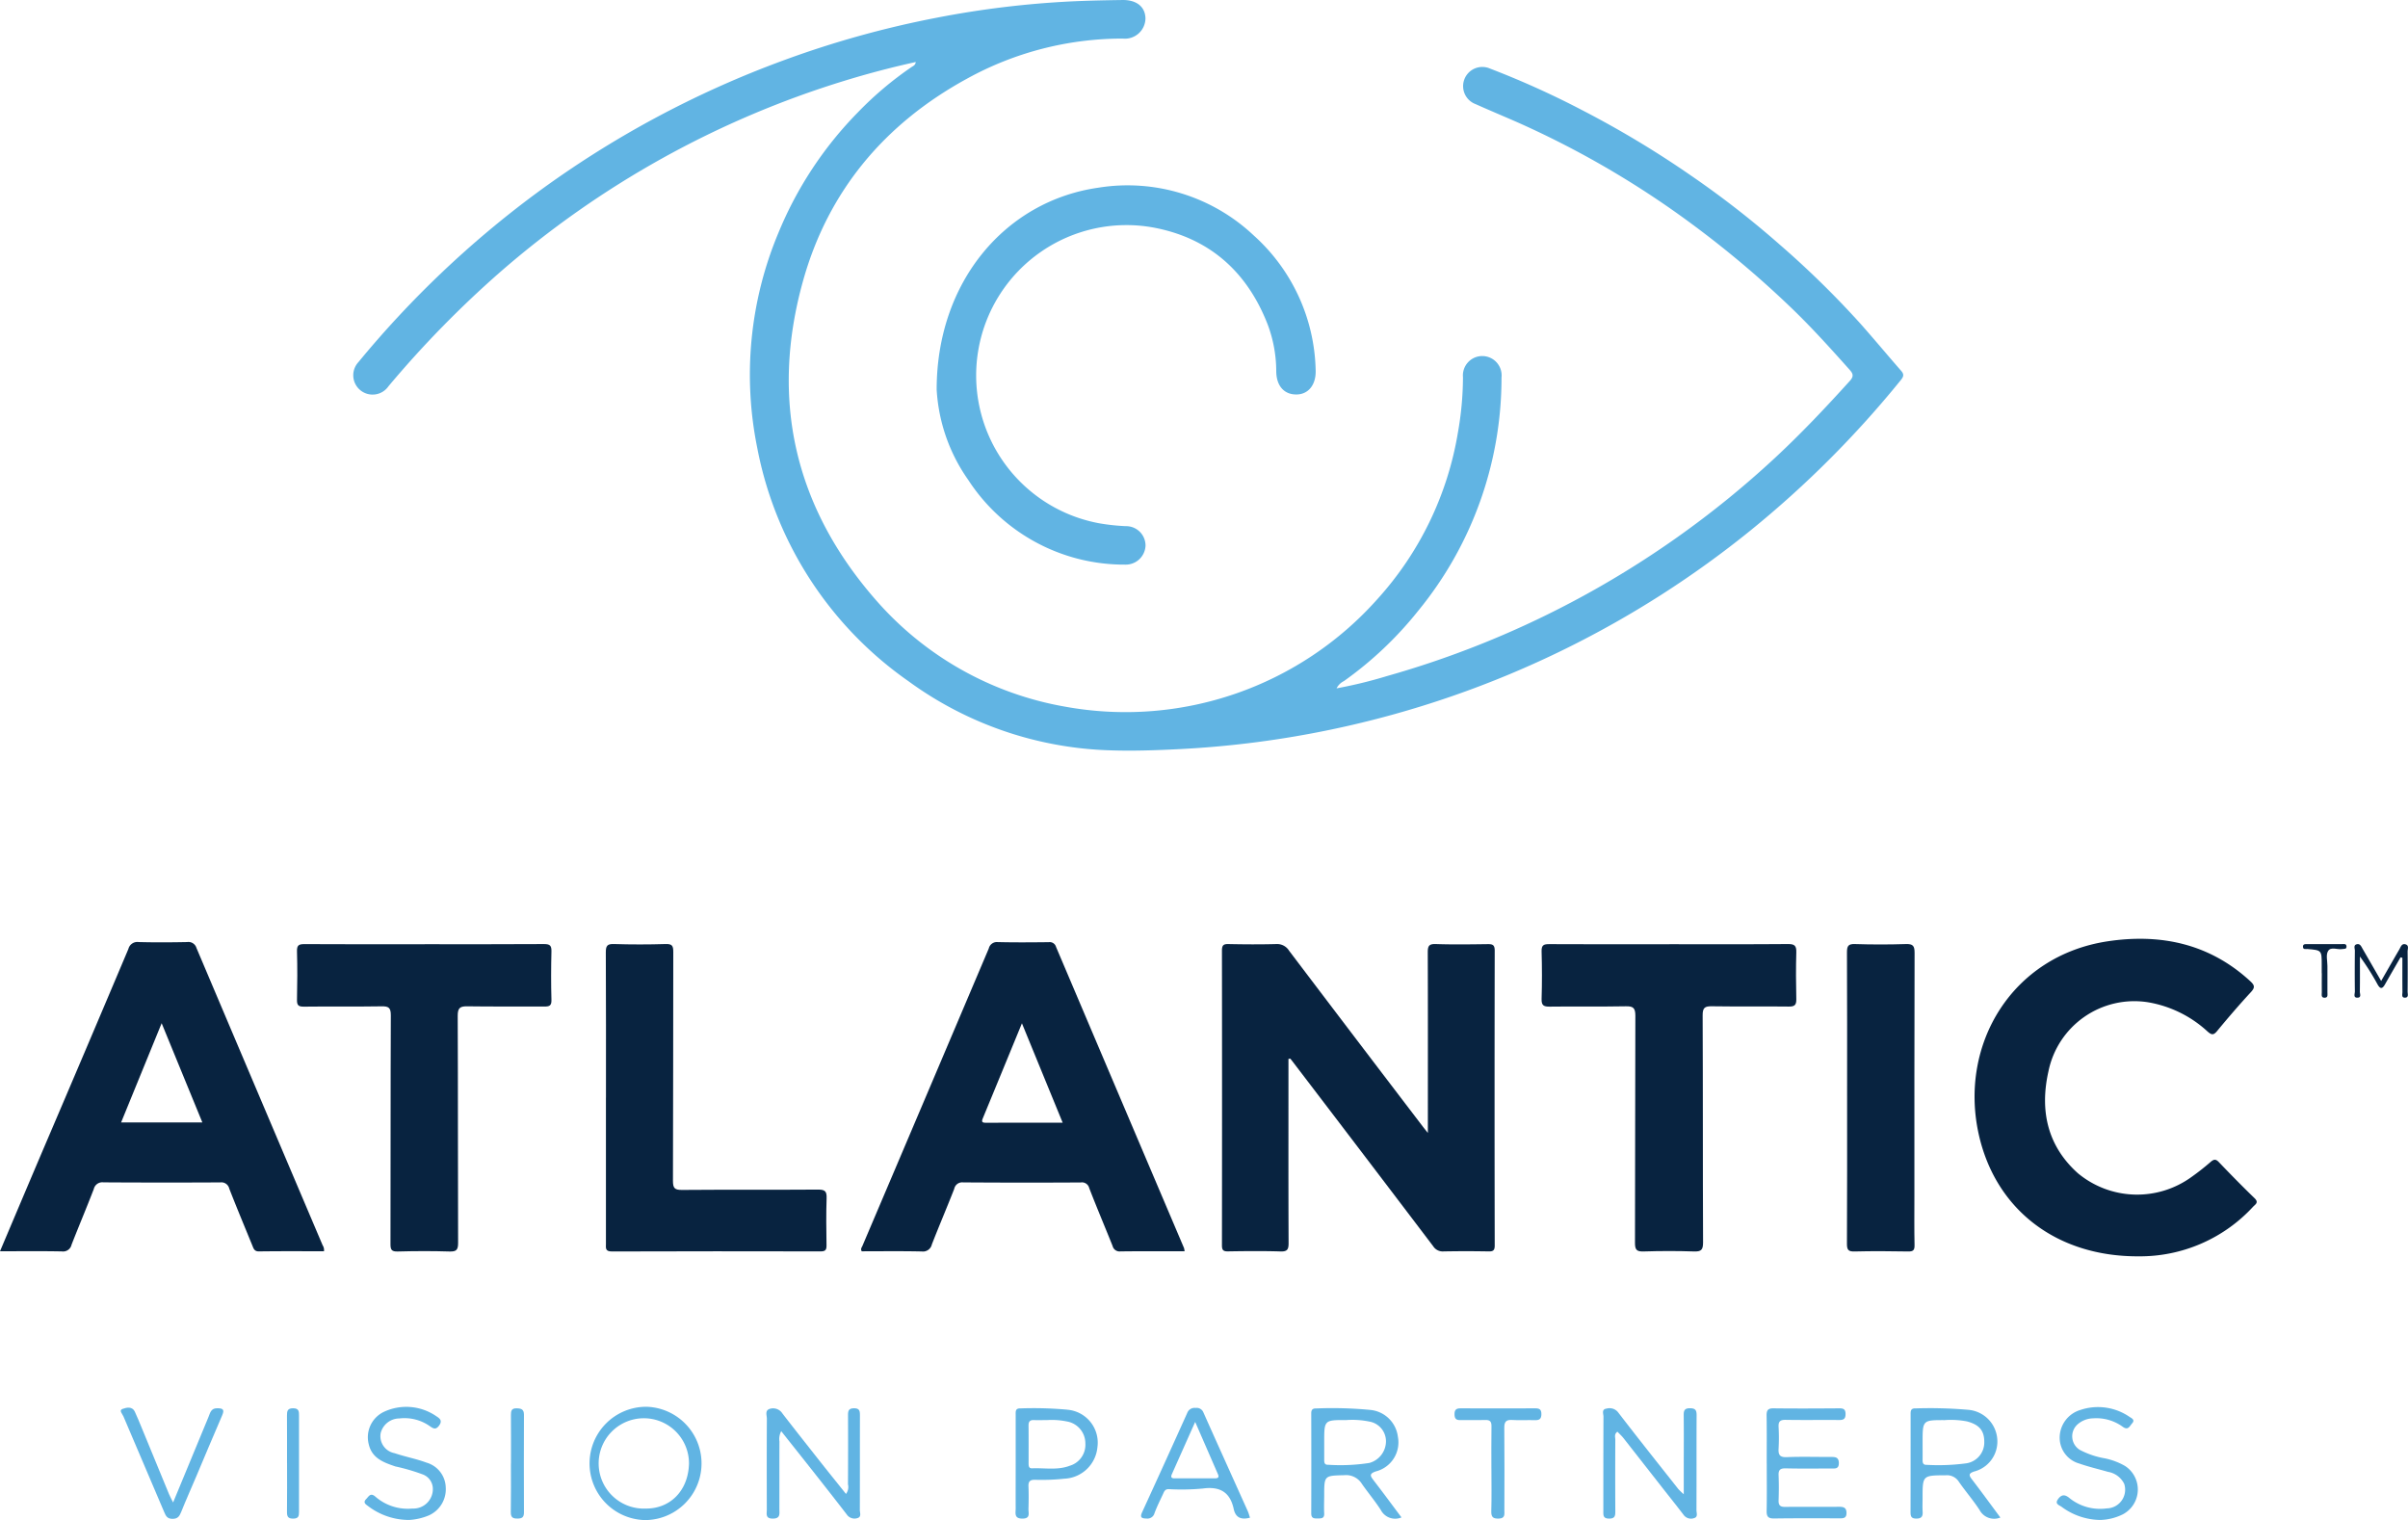 <svg xmlns="http://www.w3.org/2000/svg" xmlns:xlink="http://www.w3.org/1999/xlink" width="253.472" height="160" viewBox="0 0 253.472 160"><defs><clipPath id="a"><rect width="253.472" height="160" fill="none"/></clipPath></defs><g clip-path="url(#a)"><path d="M314.943,72.454a47.737,47.737,0,0,0,5.308-1.293,99.534,99.534,0,0,0,19.281-7.695A100.286,100.286,0,0,0,361.1,48.191c2.771-2.576,5.361-5.318,7.894-8.121.46-.508.265-.806-.064-1.175-2.068-2.314-4.145-4.623-6.4-6.759a105.543,105.543,0,0,0-9.788-8.262,97.224,97.224,0,0,0-18.9-11.064c-1.419-.621-2.849-1.218-4.263-1.851A2.02,2.02,0,1,1,331.1,7.218a92.168,92.168,0,0,1,9.676,4.366,103.682,103.682,0,0,1,11.5,6.911,98.8,98.8,0,0,1,9.344,7.274,97.451,97.451,0,0,1,8.465,8.295c1.456,1.639,2.856,3.328,4.3,4.977.333.38.233.626-.051.974a107.434,107.434,0,0,1-15.8,15.807,104.017,104.017,0,0,1-19.477,12.461,103.632,103.632,0,0,1-24.644,8.5A103.423,103.423,0,0,1,298.6,78.84c-2.518.13-5.036.224-7.55.136A37.886,37.886,0,0,1,269.88,71.7a38.854,38.854,0,0,1-15.92-24.589A38.64,38.64,0,0,1,256.2,24.494a39.522,39.522,0,0,1,8.353-12.662,36.348,36.348,0,0,1,5.623-4.753c.188-.129.435-.2.475-.552-2.562.565-5.069,1.226-7.55,1.989a99.66,99.66,0,0,0-36.173,20.1,109.285,109.285,0,0,0-11.78,12.041,2.034,2.034,0,1,1-3.17-2.534,105.447,105.447,0,0,1,18.591-17.682A104.614,104.614,0,0,1,256.755,6.344a103.1,103.1,0,0,1,16.121-4.483A99.592,99.592,0,0,1,286.963.15c1.815-.086,3.628-.123,5.443-.149,1.494-.021,2.4.719,2.424,1.936a2.162,2.162,0,0,1-2.389,2.123,33.907,33.907,0,0,0-16.393,4.22c-8.66,4.727-14.616,11.811-17.264,21.294-3.487,12.487-.894,23.813,7.689,33.606a34.2,34.2,0,0,0,19.891,11.2,35.493,35.493,0,0,0,32.864-11.3,34.5,34.5,0,0,0,8.488-17.528,33.977,33.977,0,0,0,.537-5.845,2.039,2.039,0,1,1,4.056.039A38.663,38.663,0,0,1,323.54,64.29a38.484,38.484,0,0,1-7.821,7.4,1.714,1.714,0,0,0-.776.769" transform="translate(-174.256 0)" fill="#61b4e3"/><path d="M560.721,132.533c.008-11.354,7.248-19.844,17.006-21.235a19.348,19.348,0,0,1,16.382,5.037,19.614,19.614,0,0,1,6.505,14.124c.069,1.529-.721,2.564-1.966,2.6-1.307.041-2.159-.856-2.181-2.415a14.07,14.07,0,0,0-.912-4.976c-2.165-5.545-6.13-9.071-11.994-10.174a15.824,15.824,0,1,0-5.715,31.128,21.909,21.909,0,0,0,2.786.3,2.041,2.041,0,0,1,2.075,2.049,2.083,2.083,0,0,1-2.132,2,19.583,19.583,0,0,1-16.527-8.913,18.3,18.3,0,0,1-3.328-9.53" transform="translate(-462.126 -91.54)" fill="#61b4e3"/><path d="M738.508,577.17v1.553c0,5.947-.011,11.894.014,17.841,0,.662-.129.9-.85.879-1.844-.058-3.691-.037-5.536-.008-.5.008-.629-.145-.629-.638q.021-15.512,0-31.025c0-.54.146-.7.689-.685,1.669.036,3.34.045,5.009,0a1.484,1.484,0,0,1,1.369.7q7.023,9.273,14.084,18.519c.124.163.254.321.525.664V583.9c0-5.976.01-11.953-.011-17.929,0-.643.1-.911.839-.886,1.814.062,3.632.035,5.448.01.52-.007.763.059.761.69q-.031,15.512,0,31.025c0,.5-.145.638-.637.629q-2.372-.044-4.746,0a1.186,1.186,0,0,1-1.087-.537q-7.376-9.722-14.783-19.42c-.086-.113-.176-.224-.264-.335l-.195.028" transform="translate(-602.882 -465.718)" fill="#082340"/><path d="M1199.288,595.389c-8.618.025-15.064-4.952-16.8-12.946-2.036-9.394,3.535-18.724,13.655-20.222,5.533-.819,10.661.261,14.933,4.193.458.422.556.655.09,1.159-1.231,1.331-2.415,2.71-3.57,4.109-.382.463-.59.4-1,.043a12.247,12.247,0,0,0-6.288-3.082,9.228,9.228,0,0,0-10.458,7.269c-.922,4.1-.137,7.835,3.1,10.733a9.757,9.757,0,0,0,11.973.38,25.154,25.154,0,0,0,2-1.575c.322-.274.527-.328.856.015,1.234,1.29,2.484,2.567,3.768,3.807.467.451.091.639-.155.893a16.182,16.182,0,0,1-12.107,5.223" transform="translate(-974.224 -463.151)" fill="#082340"/><path d="M936.329,565.125c4.161,0,8.322.018,12.483-.017.7-.006.888.19.868.875-.047,1.639-.037,3.282,0,4.922.015.616-.174.792-.79.785-2.7-.032-5.392.012-8.087-.031-.743-.012-.985.138-.981.951.037,7.97.009,15.94.044,23.911,0,.8-.214.97-.97.945-1.756-.059-3.517-.055-5.273,0-.712.022-.926-.139-.923-.894.031-7.97.006-15.94.039-23.911,0-.811-.211-1.019-1.008-1-2.665.051-5.333,0-8,.036-.626.008-.884-.113-.862-.809.051-1.669.047-3.341,0-5.01-.018-.644.207-.765.8-.761,4.219.024,8.439.013,12.659.012" transform="translate(-760.597 -465.741)" fill="#082340"/><path d="M191.231,565.141c4.19,0,8.379.013,12.569-.015.618,0,.788.166.773.778-.042,1.7-.048,3.4,0,5.1.018.628-.224.7-.755.7-2.7-.021-5.391.018-8.086-.024-.777-.013-1.029.165-1.025,1,.036,7.969.01,15.938.041,23.907,0,.742-.188.921-.912.9-1.815-.057-3.633-.049-5.448,0-.633.016-.76-.177-.758-.778.021-8.028,0-16.055.036-24.083,0-.8-.228-.957-.972-.945-2.724.045-5.449,0-8.174.034-.576.007-.744-.144-.731-.723.038-1.7.046-3.4,0-5.1-.017-.636.186-.764.785-.761,4.219.026,8.438.014,12.656.014" transform="translate(-146.527 -465.757)" fill="#082340"/><path d="M362.684,581.262c0-5.1.011-10.2-.016-15.294,0-.669.138-.9.853-.875q2.722.085,5.448,0c.693-.022.8.207.8.837-.021,8.028,0,16.056-.034,24.083,0,.766.164.971.954.964,4.775-.041,9.551,0,14.327-.036.766-.006.917.22.892.93-.055,1.639-.034,3.281-.009,4.922.007.473-.095.654-.616.653q-10.987-.026-21.974.008c-.732,0-.629-.371-.629-.81q0-7.691,0-15.382" transform="translate(-298.898 -465.728)" fill="#082340"/><path d="M1105.673,581.168c0-5.067.012-10.135-.015-15.2,0-.663.132-.9.848-.875q2.677.086,5.359,0c.742-.024.913.2.911.918-.026,8.553-.018,17.106-.02,25.66,0,1.7-.021,3.4.015,5.1.011.541-.134.691-.679.681-1.874-.035-3.75-.047-5.624,0-.662.018-.816-.162-.812-.815.029-5.155.016-10.311.017-15.466" transform="translate(-911.242 -465.725)" fill="#082340"/><path d="M1414.352,566.531c-.547.95-1.1,1.9-1.638,2.85-.277.492-.5.5-.782-.005a25.982,25.982,0,0,0-1.853-2.931c0,1.234.01,2.468-.009,3.7,0,.22.182.608-.223.633-.5.031-.3-.412-.3-.649-.019-1.434-.015-2.869,0-4.3,0-.231-.17-.574.19-.674s.486.242.629.488c.629,1.086,1.254,2.175,1.946,3.376.663-1.153,1.279-2.234,1.906-3.308.154-.263.254-.677.674-.545.378.119.2.5.205.768.016,1.405.013,2.81,0,4.216,0,.231.14.607-.258.626-.424.02-.284-.367-.286-.595-.014-1.2-.006-2.4-.006-3.6l-.2-.053" transform="translate(-1161.667 -465.764)" fill="#082340"/><path d="M1380.629,568.2q0-.439,0-.877c0-1.55,0-1.549-1.513-1.674-.182-.015-.449.087-.459-.237-.01-.3.231-.282.435-.282,1.227,0,2.454-.006,3.682,0,.182,0,.45-.067.465.246s-.246.241-.436.276c-.517.1-1.224-.3-1.517.231-.224.4-.055,1.026-.056,1.551,0,.935,0,1.87,0,2.8,0,.214.082.523-.267.542-.427.023-.321-.33-.325-.569-.011-.672,0-1.344,0-2.016" transform="translate(-1136.24 -465.758)" fill="#082340"/><path d="M33.964,595.83q-6.65-15.647-13.284-31.3a.882.882,0,0,0-.983-.621c-1.7.035-3.4.044-5.095,0a.971.971,0,0,0-1.086.722q-4.45,10.535-8.947,21.049C3.06,589.222,1.561,592.771,0,596.455c2.26,0,4.4-.027,6.532.017a.907.907,0,0,0,1-.711c.767-1.958,1.587-3.9,2.342-5.859a.917.917,0,0,1,1.011-.7q6.149.038,12.3.005a.851.851,0,0,1,.946.649c.784,2.014,1.618,4.008,2.437,6.008.128.313.207.614.7.606,2.281-.033,4.562-.015,6.835-.015a.938.938,0,0,0-.138-.626M12.748,582.894l4.268-10.444L21.3,582.894Z" transform="translate(0 -464.75)" fill="#082340"/><path d="M549.5,596.136q-6.739-15.845-13.471-31.694a.694.694,0,0,0-.775-.5c-1.786.02-3.573.034-5.359-.009a.875.875,0,0,0-.947.673q-6.637,15.649-13.294,31.29c-.073.171-.237.341-.076.583,2.095,0,4.2-.029,6.31.018a.958.958,0,0,0,1.069-.745c.764-1.958,1.591-3.892,2.356-5.85a.85.85,0,0,1,.932-.674q6.194.042,12.388.006a.784.784,0,0,1,.888.592c.789,2.043,1.646,4.059,2.46,6.092a.755.755,0,0,0,.823.573c2.224-.029,4.449-.013,6.756-.013a1.9,1.9,0,0,0-.06-.339M528.64,582.949c-.362,0-.479-.08-.328-.447,1.349-3.263,2.69-6.53,4.126-10.021l4.289,10.463c-2.772,0-5.43,0-8.088.005" transform="translate(-424.867 -464.771)" fill="#082340"/><path d="M968.141,852.039c0-1.085,0-1.977,0-2.869,0-1.815.015-3.631-.006-5.446-.006-.5.094-.742.669-.736.549.006.692.2.689.721-.018,3.338,0,6.676-.015,10.013,0,.287.185.711-.249.831a.956.956,0,0,1-1.1-.335c-.745-.975-1.513-1.933-2.27-2.9q-2.026-2.587-4.052-5.173c-.195-.247-.432-.46-.649-.688-.366.258-.221.577-.222.841q-.018,3.733,0,7.466c0,.472.02.847-.66.84-.65-.006-.6-.377-.6-.8,0-3.308,0-6.617.013-9.925,0-.3-.227-.783.321-.851a1.143,1.143,0,0,1,1.228.4c2.081,2.711,4.212,5.384,6.331,8.066a7.021,7.021,0,0,0,.57.544" transform="translate(-790.904 -694.76)" fill="#61b4e3"/><path d="M460.369,845.43a1.748,1.748,0,0,0-.186,1.083c-.009,2.373,0,4.746-.006,7.118,0,.485.13,1-.695,1-.8,0-.628-.51-.629-.945-.007-3.193-.012-6.386.006-9.579,0-.363-.24-.886.345-1.04a1.169,1.169,0,0,1,1.3.507c1.359,1.759,2.738,3.5,4.115,5.246.843,1.067,1.7,2.124,2.57,3.215a1.223,1.223,0,0,0,.209-1.016q.02-3.6.005-7.206c0-.444,0-.789.624-.794s.629.333.628.781c-.006,3.31,0,6.62-.01,9.93,0,.288.193.7-.231.842a.99.99,0,0,1-1.158-.394q-1.661-2.151-3.346-4.283c-1.155-1.466-2.318-2.925-3.538-4.465" transform="translate(-378.137 -694.786)" fill="#61b4e3"/><path d="M1057.564,848.844c0-1.67.016-3.341-.011-5.01-.009-.538.1-.793.716-.786,2.314.029,4.629.016,6.944,0,.421,0,.645.09.65.581.005.51-.188.653-.672.648-1.875-.018-3.751.017-5.626-.017-.579-.01-.781.163-.75.741a20.461,20.461,0,0,1,0,2.284c-.039.66.126.931.866.9,1.55-.063,3.105-.014,4.658-.019.443,0,.806.019.818.628.014.66-.41.587-.821.587-1.582,0-3.165.024-4.747-.015-.565-.014-.8.131-.773.722.035.878.031,1.759,0,2.636-.021.541.178.709.712.7,1.875-.024,3.75.007,5.626-.013.481-.005.8.073.809.634.012.633-.416.579-.838.579-2.256,0-4.513-.017-6.768.018-.616.009-.812-.181-.8-.794.034-1.67.012-3.34.011-5.01" transform="translate(-871.596 -694.81)" fill="#61b4e3"/><path d="M222.972,854.043a7.108,7.108,0,0,1-4.317-1.447c-.24-.18-.6-.372-.217-.756.27-.274.443-.7.96-.257a5.188,5.188,0,0,0,3.9,1.259,2.051,2.051,0,0,0,2.154-2.145,1.626,1.626,0,0,0-1.085-1.455,20.559,20.559,0,0,0-2.853-.831c-1.229-.419-2.463-.846-2.809-2.341a2.96,2.96,0,0,1,1.555-3.388,5.565,5.565,0,0,1,5.588.462c.4.248.613.5.253.979-.319.423-.566.33-.934.069a4.636,4.636,0,0,0-3.238-.834,2.036,2.036,0,0,0-1.973,1.57,1.824,1.824,0,0,0,1.469,2.085c1.1.375,2.264.588,3.354.993a2.794,2.794,0,0,1,2.031,2.6,3.013,3.013,0,0,1-1.792,2.964,6.342,6.342,0,0,1-2.043.473" transform="translate(-179.891 -694.056)" fill="#61b4e3"/><path d="M1235.842,854.112a6.962,6.962,0,0,1-4.055-1.365c-.25-.2-.8-.294-.389-.846.371-.5.731-.471,1.173-.108a5.128,5.128,0,0,0,3.947,1.1,1.967,1.967,0,0,0,1.832-2.586,2.33,2.33,0,0,0-1.7-1.258c-1.01-.291-2.039-.529-3.029-.877a2.821,2.821,0,0,1-2.062-2.665,3.053,3.053,0,0,1,2.182-2.976,5.855,5.855,0,0,1,5.194.745c.226.14.578.305.248.669-.251.279-.409.763-.96.377a4.73,4.73,0,0,0-3.139-.908,2.545,2.545,0,0,0-1.675.666,1.679,1.679,0,0,0,.253,2.645,8.87,8.87,0,0,0,2.642.9,7.084,7.084,0,0,1,2.122.795,2.953,2.953,0,0,1-.191,5.084,5.72,5.72,0,0,1-2.4.608" transform="translate(-1014.752 -694.124)" fill="#61b4e3"/><path d="M77.839,852.632c1.288-3.116,2.5-6.059,3.725-9,.17-.407.248-.914.9-.913.59,0,.816.107.541.742-.932,2.146-1.828,4.307-2.742,6.46-.525,1.239-1.076,2.467-1.576,3.715-.181.451-.361.731-.925.724-.531-.007-.682-.285-.854-.693-1.425-3.367-2.873-6.723-4.3-10.09-.1-.246-.51-.639-.1-.784.394-.138,1.013-.325,1.307.306.246.53.466,1.072.689,1.613q1.455,3.527,2.906,7.055c.1.24.229.468.422.86" transform="translate(-59.615 -694.491)" fill="#61b4e3"/><path d="M874.617,849.4c0-1.491-.015-2.983.009-4.474.008-.489-.148-.681-.65-.664-.876.028-1.755-.01-2.632.012-.463.012-.607-.18-.608-.624s.166-.616.618-.614q3.948.018,7.9,0c.443,0,.622.134.625.6,0,.508-.2.659-.683.644-.789-.026-1.581.033-2.368-.019-.649-.043-.86.167-.853.829.031,2.895.014,5.79.008,8.685,0,.393.1.836-.559.863-.583.024-.838-.111-.818-.761.044-1.49.014-2.983.014-4.474" transform="translate(-717.629 -694.797)" fill="#61b4e3"/><path d="M305.841,848.859c0-1.7.008-3.4-.006-5.1,0-.439.048-.727.6-.714.488.011.772.1.77.674q-.02,5.143,0,10.285c0,.513-.193.637-.673.644-.524.008-.72-.139-.71-.692.031-1.7.011-3.4.011-5.1" transform="translate(-252.053 -694.808)" fill="#61b4e3"/><path d="M171.8,848.789c0-1.67.007-3.339-.005-5.009,0-.461.035-.775.644-.773.629,0,.623.356.623.8q-.008,5.052,0,10.105c0,.438-.049.7-.6.711-.58.009-.672-.239-.666-.734.021-1.7.008-3.4.008-5.1" transform="translate(-141.587 -694.776)" fill="#61b4e3"/><path d="M791.543,850.588c-.356-.46-.508-.7.234-.952a3.148,3.148,0,0,0,2.312-3.647,3.231,3.231,0,0,0-2.912-2.823,41.951,41.951,0,0,0-5.691-.153c-.373-.013-.517.135-.516.514q.014,5.267,0,10.534c0,.532.3.536.682.531s.708.011.681-.53c-.03-.613-.006-1.229,0-1.843,0-2.165,0-2.128,2.131-2.184a1.955,1.955,0,0,1,1.837.915c.648.936,1.391,1.808,2,2.765a1.7,1.7,0,0,0,2.168.766c-1.009-1.346-1.953-2.631-2.928-3.893m-4.816-1.648c-.378.01-.392-.266-.391-.544,0-.614,0-1.228,0-1.842,0-2.321,0-2.328,2.3-2.318a8.871,8.871,0,0,1,2.439.154,2.107,2.107,0,0,1,1.763,2.1,2.38,2.38,0,0,1-1.746,2.258,19.824,19.824,0,0,1-4.364.19" transform="translate(-646.945 -694.762)" fill="#61b4e3"/><path d="M1150.162,850.51c-.345-.449-.35-.635.248-.832a3.257,3.257,0,0,0,2.417-3.44,3.341,3.341,0,0,0-3.007-3.047,46.525,46.525,0,0,0-5.6-.152c-.549-.023-.513.34-.513.7,0,3.4,0,6.791-.008,10.187,0,.435.041.708.6.711s.706-.232.673-.736c-.03-.467-.007-.936-.007-1.4,0-2.427,0-2.408,2.443-2.423a1.484,1.484,0,0,1,1.387.695c.7,1.009,1.508,1.94,2.175,2.967a1.734,1.734,0,0,0,2.186.786c-1.035-1.394-1.995-2.716-2.989-4.011m-4.773-1.533c-.37.01-.429-.211-.426-.509.006-.615,0-1.231,0-1.846,0-2.352,0-2.358,2.315-2.355a8.986,8.986,0,0,1,2.357.135c1.3.347,1.832.969,1.821,2.2a2.221,2.221,0,0,1-1.865,2.209,21.937,21.937,0,0,1-4.2.163" transform="translate(-942.591 -694.794)" fill="#61b4e3"/><path d="M359.04,842.114a5.963,5.963,0,0,0-.129,11.926,5.965,5.965,0,0,0,.129-11.926m-.108,10.713a4.755,4.755,0,1,1,4.549-4.757c-.065,2.9-2,4.78-4.549,4.757" transform="translate(-290.955 -694.04)" fill="#61b4e3"/><path d="M613.368,843.153a39.21,39.21,0,0,0-4.9-.131c-.554-.022-.5.344-.5.7q0,2.544,0,5.089h0c0,1.579-.007,3.159,0,4.738,0,.491-.187,1.075.707,1.073.872,0,.627-.576.639-1.018.023-.789.034-1.58,0-2.368-.024-.54.18-.715.709-.7a22.4,22.4,0,0,0,3.062-.115,3.653,3.653,0,0,0,3.487-3.31,3.48,3.48,0,0,0-3.206-3.954m.239,5.922c-1.278.466-2.608.193-3.915.249-.324.014-.362-.232-.362-.482,0-1.346.008-2.692-.006-4.038,0-.418.164-.575.572-.558.467.02.936,0,1.4,0a7.977,7.977,0,0,1,2.091.151,2.335,2.335,0,0,1,1.918,2.3,2.3,2.3,0,0,1-1.7,2.373" transform="translate(-501.055 -694.777)" fill="#61b4e3"/><path d="M694.332,853.684c-1.556-3.463-3.124-6.92-4.669-10.387a.756.756,0,0,0-.819-.476.819.819,0,0,0-.885.528q-2.355,5.234-4.749,10.449c-.252.548-.05.656.456.661a.767.767,0,0,0,.849-.568c.253-.683.581-1.339.891-2,.119-.254.194-.528.6-.524a24.254,24.254,0,0,0,3.582-.064c1.793-.248,2.878.36,3.264,2.152.191.885.753,1.175,1.714.915-.085-.252-.14-.478-.234-.686m-3.432-3.456h-4.3c-.355,0-.375-.177-.252-.452.782-1.748,1.56-3.5,2.447-5.486.871,2,1.636,3.756,2.4,5.513.139.318,0,.425-.3.425" transform="translate(-562.988 -694.623)" fill="#61b4e3"/></g></svg>